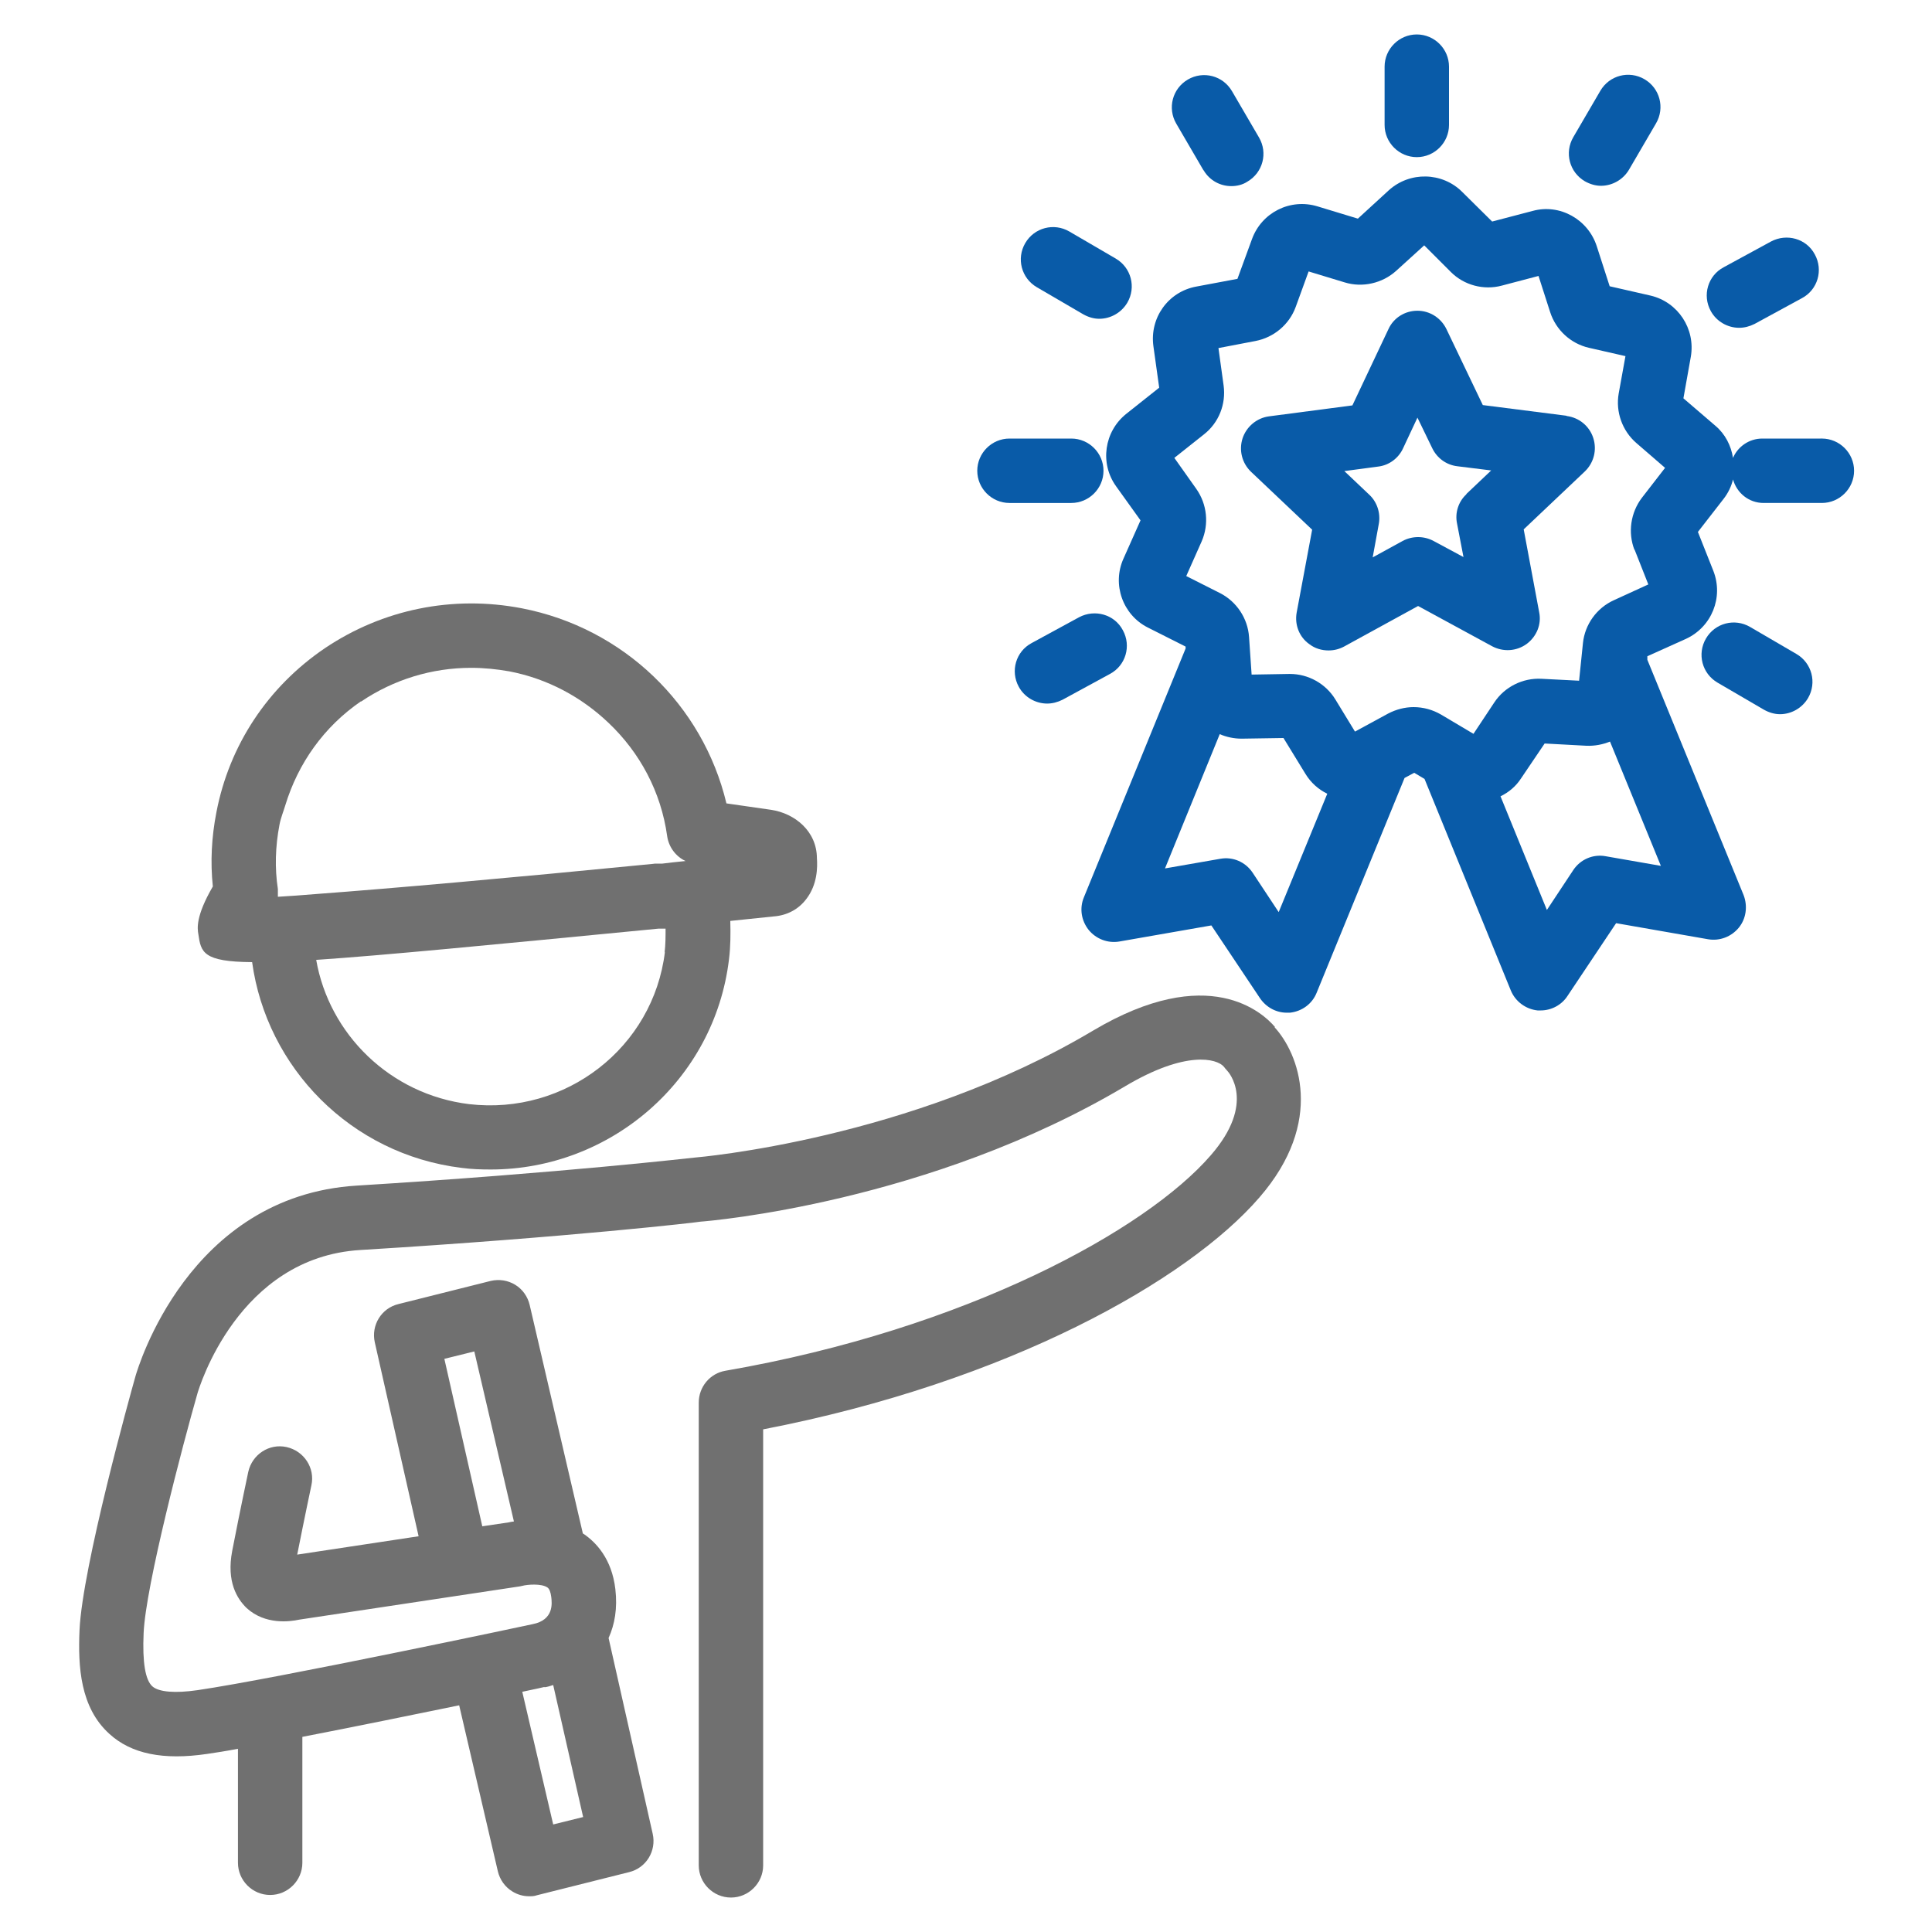 <?xml version="1.0" encoding="UTF-8"?>
<svg id="_レイヤー_1" data-name="レイヤー_1" xmlns="http://www.w3.org/2000/svg" width="60" height="60" version="1.1" viewBox="0 0 60 60">
  <!-- Generator: Adobe Illustrator 29.7.1, SVG Export Plug-In . SVG Version: 2.1.1 Build 8)  -->
  <g>
    <path d="M48.64,12.91l-2.59-.33-1.13-2.36c-.17-.35-.52-.57-.9-.57h0c-.39,0-.74.22-.9.57l-1.12,2.37-2.59.34c-.38.05-.7.32-.82.68-.12.37-.02.77.26,1.04l1.9,1.8-.48,2.57c-.07.38.08.77.4.99.17.13.38.19.59.19.17,0,.33-.04.48-.12l2.3-1.26,2.3,1.25c.34.18.75.16,1.07-.07.31-.23.47-.61.39-.99l-.48-2.57,1.9-1.8c.28-.27.38-.67.26-1.04-.12-.37-.44-.63-.82-.68ZM45.54,15.35c-.25.23-.36.58-.29.91l.2,1.04-.93-.5c-.3-.16-.66-.16-.96,0l-.93.51.19-1.04c.06-.33-.05-.68-.3-.91l-.77-.73,1.05-.14c.34-.04.63-.26.77-.56l.45-.96.46.95c.15.31.44.52.78.56l1.05.13-.77.73Z" fill="#095ba8"/>
    <path d="M34.27,14.62c0-.55-.45-1-1-1h-1.92c-.55,0-1,.45-1,1s.45,1,1,1h1.92c.55,0,1-.45,1-1Z" fill="#095ba8"/>
    <path d="M56.54,13.62h-1.81c-.41,0-.76.25-.91.6-.06-.38-.24-.74-.55-1l-.99-.85.23-1.29c.15-.87-.4-1.7-1.25-1.9l-1.27-.29-.4-1.24c-.27-.84-1.15-1.33-1.99-1.1l-1.26.33-.93-.92c-.62-.62-1.63-.64-2.28-.05l-.96.88-1.25-.38c-.85-.26-1.74.19-2.04,1.02l-.45,1.23-1.28.24c-.87.16-1.45.97-1.33,1.85l.18,1.29-1.02.81c-.69.55-.83,1.54-.32,2.25l.76,1.06-.53,1.19c-.36.8-.02,1.75.76,2.14l1.17.59v.06s-3.16,7.73-3.16,7.73c-.14.34-.08.72.15,1.01.23.28.59.42.95.36l2.86-.5,1.51,2.26c.19.28.5.45.83.45.03,0,.07,0,.1,0,.37-.04.69-.27.83-.62l2.73-6.67.3-.16.32.19,2.68,6.57c.14.34.46.58.83.62.03,0,.07,0,.1,0,.33,0,.65-.17.83-.45l1.51-2.26,2.86.5c.36.06.72-.08.95-.36.23-.28.28-.67.15-1.01l-2.99-7.31v-.11s1.2-.54,1.2-.54c.8-.37,1.17-1.29.85-2.11l-.48-1.21.8-1.03c.14-.18.24-.39.29-.6.12.42.49.73.95.73h1.81c.55,0,1-.45,1-1s-.45-1-1-1ZM39.72,28.34l-.82-1.24c-.22-.33-.61-.5-1-.43l-1.72.3,1.7-4.17c.21.09.44.14.68.14l1.3-.02.68,1.11c.17.28.41.49.68.62l-1.51,3.68ZM49.86,26.59c-.39-.07-.78.1-1,.43l-.82,1.24-1.44-3.53c.25-.12.48-.31.64-.56l.73-1.08,1.3.07c.26.01.51-.04.73-.13l1.58,3.86-1.72-.3ZM50.76,17.06l.43,1.09-1.07.49c-.53.24-.9.75-.96,1.33l-.12,1.17-1.17-.06c-.58-.03-1.14.25-1.46.73l-.65.98-1.01-.6c-.26-.15-.55-.23-.85-.23-.27,0-.54.07-.79.2l-1.03.56-.61-1c-.3-.49-.84-.79-1.41-.79h-.02l-1.17.02-.08-1.17c-.04-.58-.39-1.1-.9-1.36l-1.05-.53.48-1.08c.23-.53.17-1.15-.17-1.63l-.68-.96.92-.73c.46-.36.69-.94.61-1.52l-.16-1.16,1.15-.22c.57-.11,1.05-.51,1.25-1.06l.4-1.1,1.12.34c.55.17,1.17.03,1.6-.36l.87-.79.83.83c.41.41,1.02.57,1.58.42l1.14-.3.36,1.12c.18.56.64.98,1.2,1.11l1.14.26-.21,1.16c-.1.57.11,1.16.55,1.54l.89.77-.72.93c-.35.46-.44,1.08-.23,1.62Z" fill="#095ba8"/>
    <path d="M37.38,5.29c.19.32.52.49.86.49.17,0,.35-.04.5-.14.48-.28.64-.89.36-1.37l-.84-1.44c-.28-.48-.89-.64-1.37-.36-.48.28-.64.89-.36,1.37l.84,1.44Z" fill="#095ba8"/>
    <path d="M32.2,8.92l1.44.84c.16.09.33.14.5.14.34,0,.68-.18.87-.5.28-.48.12-1.09-.36-1.37l-1.44-.84c-.48-.28-1.09-.12-1.37.36-.28.48-.12,1.09.36,1.37Z" fill="#095ba8"/>
    <path d="M55.79,20.31l-1.44-.84c-.48-.28-1.09-.12-1.37.36-.28.48-.12,1.09.36,1.37l1.44.84c.16.09.33.14.5.14.34,0,.68-.18.87-.5.28-.48.12-1.09-.36-1.37Z" fill="#095ba8"/>
    <path d="M54.01,10.18c.16,0,.32-.04.48-.12l1.47-.8c.49-.26.67-.87.4-1.36-.26-.49-.87-.66-1.36-.4l-1.47.8c-.49.26-.67.87-.4,1.36.18.33.53.52.88.52Z" fill="#095ba8"/>
    <path d="M34.87,19.57c-.26-.49-.87-.66-1.36-.4l-1.47.8c-.49.26-.67.87-.4,1.36.18.33.53.52.88.52.16,0,.32-.04.48-.12l1.47-.8c.49-.26.67-.87.4-1.36Z" fill="#095ba8"/>
    <path d="M49.22,5.63c.16.09.33.14.5.14.34,0,.68-.18.87-.5l.84-1.44c.28-.48.12-1.09-.36-1.37-.48-.28-1.09-.12-1.37.36l-.84,1.44c-.28.48-.12,1.09.36,1.37Z" fill="#095ba8"/>
    <path d="M44,4.88c.55,0,1-.45,1-1v-1.81c0-.55-.45-1-1-1s-1,.45-1,1v1.81c0,.55.45,1,1,1Z" fill="#095ba8"/>
  </g>
  <path d="M25.37,26.66c0-.85-.69-1.4-1.42-1.51l-1.39-.2c-.73-3.06-3.2-5.45-6.36-6.06-2.14-.41-4.31.03-6.11,1.24-1.77,1.2-2.97,3.01-3.37,5.1-.15.77-.19,1.54-.11,2.3-.54.93-.48,1.31-.45,1.48.08.56.14.86,1.67.87.45,3.27,3.06,5.97,6.51,6.39.3.04.6.05.9.05,3.72,0,6.95-2.77,7.4-6.53.05-.4.05-.8.04-1.19.6-.06,1.15-.12,1.35-.14.41-.03.77-.22,1.01-.54.35-.45.35-1,.33-1.27ZM11.21,21.79c1.02-.69,2.21-1.05,3.42-1.05.4,0,.79.04,1.19.11,1.19.23,2.24.8,3.08,1.6.97.92,1.63,2.14,1.82,3.52.05.34.27.63.57.77-.31.03-.56.06-.72.08-.05,0-.1,0-.16,0-.05,0-.1,0-.15.01-4.47.44-8.1.76-10.38.93-.47.04-.91.07-1.25.09,0-.08,0-.16,0-.24-.1-.65-.08-1.32.05-2,.04-.21.12-.4.18-.6.4-1.31,1.2-2.44,2.35-3.23ZM20.65,29.56c-.36,2.97-3.08,5.08-6.08,4.73-2.46-.3-4.35-2.18-4.75-4.48,2.08-.14,5.37-.46,10.63-.97.06,0,.12,0,.17,0,0,0,.02,0,.05,0,0,.24,0,.49-.03.74Z" fill="#707070"/>
  <path d="M39.6,31.9c-.37-.44-2.06-2.03-5.66.11-5.68,3.38-12.26,3.93-12.37,3.94-.04,0-4.02.47-10.49.87-5.24.32-6.8,5.68-6.87,5.91-.17.6-1.65,5.93-1.74,7.89-.05,1.14.02,2.41.93,3.23.68.62,1.67.82,3.03.62.27-.04.6-.09.96-.16v3.54c0,.55.45,1,1,1s1-.45,1-1v-3.91c1.6-.31,3.41-.68,4.87-.98l1.2,5.15c.06.26.22.49.45.63.16.1.34.15.52.15.08,0,.16,0,.24-.03l2.87-.72c.53-.13.85-.66.73-1.19l-1.37-6.08c.19-.42.28-.92.21-1.52-.11-.94-.6-1.45-.98-1.71-.01,0-.02-.01-.03-.02l-1.65-7.09c-.06-.26-.22-.49-.45-.63-.23-.14-.5-.18-.76-.12l-2.87.72c-.53.13-.85.66-.73,1.19l1.36,6.02-3.77.57c.23-1.16.44-2.15.44-2.15.12-.54-.23-1.07-.77-1.19-.54-.12-1.07.23-1.19.77,0,0-.25,1.17-.5,2.46-.18.95.15,1.48.45,1.77.58.53,1.35.42,1.63.36l6.83-1.03s.07-.01.1-.02c.15-.04.59-.08.78.05.06.04.1.14.12.3.02.18.09.71-.58.84-.08.02-7.95,1.69-10.41,2.05-.69.1-1.2.06-1.4-.12-.22-.2-.31-.75-.27-1.65.06-1.46,1.22-5.87,1.67-7.44.05-.17,1.26-4.23,5.06-4.46,6.54-.4,10.56-.87,10.56-.88.29-.02,7.11-.59,13.2-4.21,1.87-1.11,2.84-.86,3.06-.6.03.04.06.08.1.12.04.04.91,1-.51,2.63-2,2.31-7.57,5.39-15.07,6.69-.48.08-.83.5-.83.99v14.37c0,.55.45,1,1,1s1-.45,1-1v-13.54c7.61-1.47,13.19-4.63,15.41-7.2,2.05-2.36,1.22-4.48.47-5.29ZM14.98,47.41l-1.18-5.21.93-.23,1.23,5.28c-.07.01-.13.02-.17.03l-.81.12ZM16.91,52.4c.09-.01.18-.04.27-.07l.93,4.1-.93.23-.96-4.12c.39-.08.65-.14.69-.15Z" fill="#707070"/>
</svg>